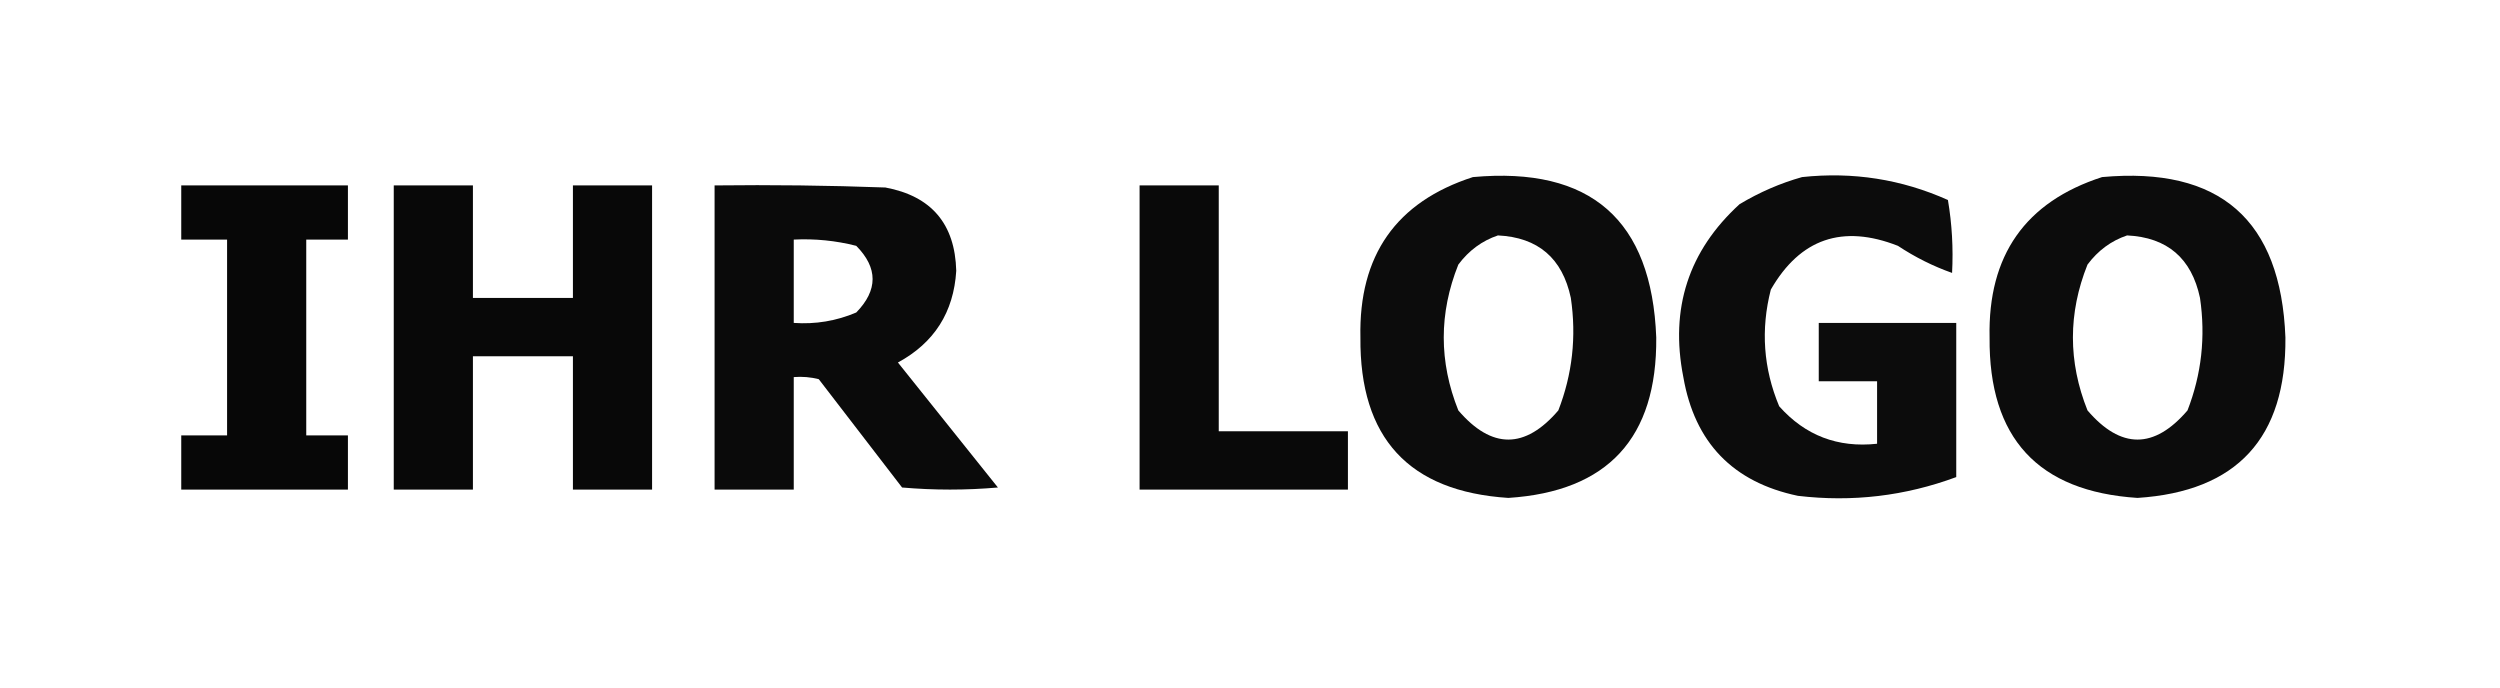 <?xml version="1.0" encoding="UTF-8"?>
<!DOCTYPE svg PUBLIC "-//W3C//DTD SVG 1.1//EN" "http://www.w3.org/Graphics/SVG/1.1/DTD/svg11.dtd">
<svg xmlns="http://www.w3.org/2000/svg" version="1.1" width="600px" height="165px" style="shape-rendering:geometricPrecision; text-rendering:geometricPrecision; image-rendering:optimizeQuality; fill-rule:evenodd; clip-rule:evenodd" xmlns:xlink="http://www.w3.org/1999/xlink">
<g><path style="opacity:0.951" fill="#000000" d="M 353.5,42.5 C 381.761,39.933 396.428,52.766 397.5,81C 397.712,105.116 385.879,117.95 362,119.5C 338.125,117.954 326.292,105.12 326.5,81C 326.076,61.291 335.076,48.458 353.5,42.5 Z M 359.5,56.5 C 369.143,56.971 374.976,61.971 377,71.5C 378.372,80.816 377.372,89.816 374,98.5C 366,107.833 358,107.833 350,98.5C 345.333,86.833 345.333,75.167 350,63.5C 352.529,60.115 355.696,57.782 359.5,56.5 Z"/></g>
<g><path style="opacity:0.951" fill="#000000" d="M 432.5,42.5 C 444.711,41.189 456.378,43.022 467.5,48C 468.475,53.741 468.808,59.575 468.5,65.5C 463.952,63.893 459.619,61.726 455.5,59C 442.199,53.781 432.032,57.281 425,69.5C 422.544,79.087 423.211,88.42 427,97.5C 433.243,104.522 441.076,107.522 450.5,106.5C 450.5,101.5 450.5,96.5 450.5,91.5C 445.833,91.5 441.167,91.5 436.5,91.5C 436.5,86.833 436.5,82.167 436.5,77.5C 447.5,77.5 458.5,77.5 469.5,77.5C 469.5,89.833 469.5,102.167 469.5,114.5C 457.216,119.049 444.549,120.549 431.5,119C 415.892,115.726 406.726,106.226 404,90.5C 400.749,74.028 405.249,60.195 417.5,49C 422.29,46.133 427.29,43.967 432.5,42.5 Z"/></g>
<g><path style="opacity:0.951" fill="#000000" d="M 504.5,42.5 C 532.761,39.933 547.428,52.766 548.5,81C 548.712,105.116 536.879,117.95 513,119.5C 489.125,117.954 477.292,105.12 477.5,81C 477.076,61.291 486.076,48.458 504.5,42.5 Z M 510.5,56.5 C 520.143,56.971 525.976,61.971 528,71.5C 529.372,80.816 528.372,89.816 525,98.5C 517,107.833 509,107.833 501,98.5C 496.333,86.833 496.333,75.167 501,63.5C 503.529,60.115 506.696,57.782 510.5,56.5 Z"/></g>
<g><path style="opacity:0.971" fill="#000000" d="M 43.5,44.5 C 56.833,44.5 70.167,44.5 83.5,44.5C 83.5,48.833 83.5,53.167 83.5,57.5C 80.167,57.5 76.833,57.5 73.5,57.5C 73.5,73.167 73.5,88.833 73.5,104.5C 76.833,104.5 80.167,104.5 83.5,104.5C 83.5,108.833 83.5,113.167 83.5,117.5C 70.167,117.5 56.833,117.5 43.5,117.5C 43.5,113.167 43.5,108.833 43.5,104.5C 47.167,104.5 50.833,104.5 54.5,104.5C 54.5,88.833 54.5,73.167 54.5,57.5C 50.833,57.5 47.167,57.5 43.5,57.5C 43.5,53.167 43.5,48.833 43.5,44.5 Z"/></g>
<g><path style="opacity:0.968" fill="#000000" d="M 94.5,44.5 C 100.833,44.5 107.167,44.5 113.5,44.5C 113.5,53.5 113.5,62.5 113.5,71.5C 121.5,71.5 129.5,71.5 137.5,71.5C 137.5,62.5 137.5,53.5 137.5,44.5C 143.833,44.5 150.167,44.5 156.5,44.5C 156.5,68.833 156.5,93.167 156.5,117.5C 150.167,117.5 143.833,117.5 137.5,117.5C 137.5,106.833 137.5,96.167 137.5,85.5C 129.5,85.5 121.5,85.5 113.5,85.5C 113.5,96.167 113.5,106.833 113.5,117.5C 107.167,117.5 100.833,117.5 94.5,117.5C 94.5,93.167 94.5,68.833 94.5,44.5 Z"/></g>
<g><path style="opacity:0.96" fill="#000000" d="M 171.5,44.5 C 185.171,44.333 198.837,44.5 212.5,45C 223.539,47.069 229.206,53.736 229.5,65C 228.886,74.941 224.22,82.274 215.5,87C 223.5,97 231.5,107 239.5,117C 231.833,117.667 224.167,117.667 216.5,117C 209.833,108.333 203.167,99.667 196.5,91C 194.527,90.504 192.527,90.338 190.5,90.5C 190.5,99.5 190.5,108.5 190.5,117.5C 184.167,117.5 177.833,117.5 171.5,117.5C 171.5,93.167 171.5,68.833 171.5,44.5 Z M 190.5,57.5 C 195.58,57.25 200.58,57.75 205.5,59C 210.732,64.299 210.732,69.632 205.5,75C 200.716,77.032 195.716,77.866 190.5,77.5C 190.5,70.833 190.5,64.167 190.5,57.5 Z"/></g>
<g><path style="opacity:0.963" fill="#000000" d="M 273.5,44.5 C 279.833,44.5 286.167,44.5 292.5,44.5C 292.5,64.167 292.5,83.833 292.5,103.5C 302.833,103.5 313.167,103.5 323.5,103.5C 323.5,108.167 323.5,112.833 323.5,117.5C 306.833,117.5 290.167,117.5 273.5,117.5C 273.5,93.167 273.5,68.833 273.5,44.5 Z"/></g>
</svg>
